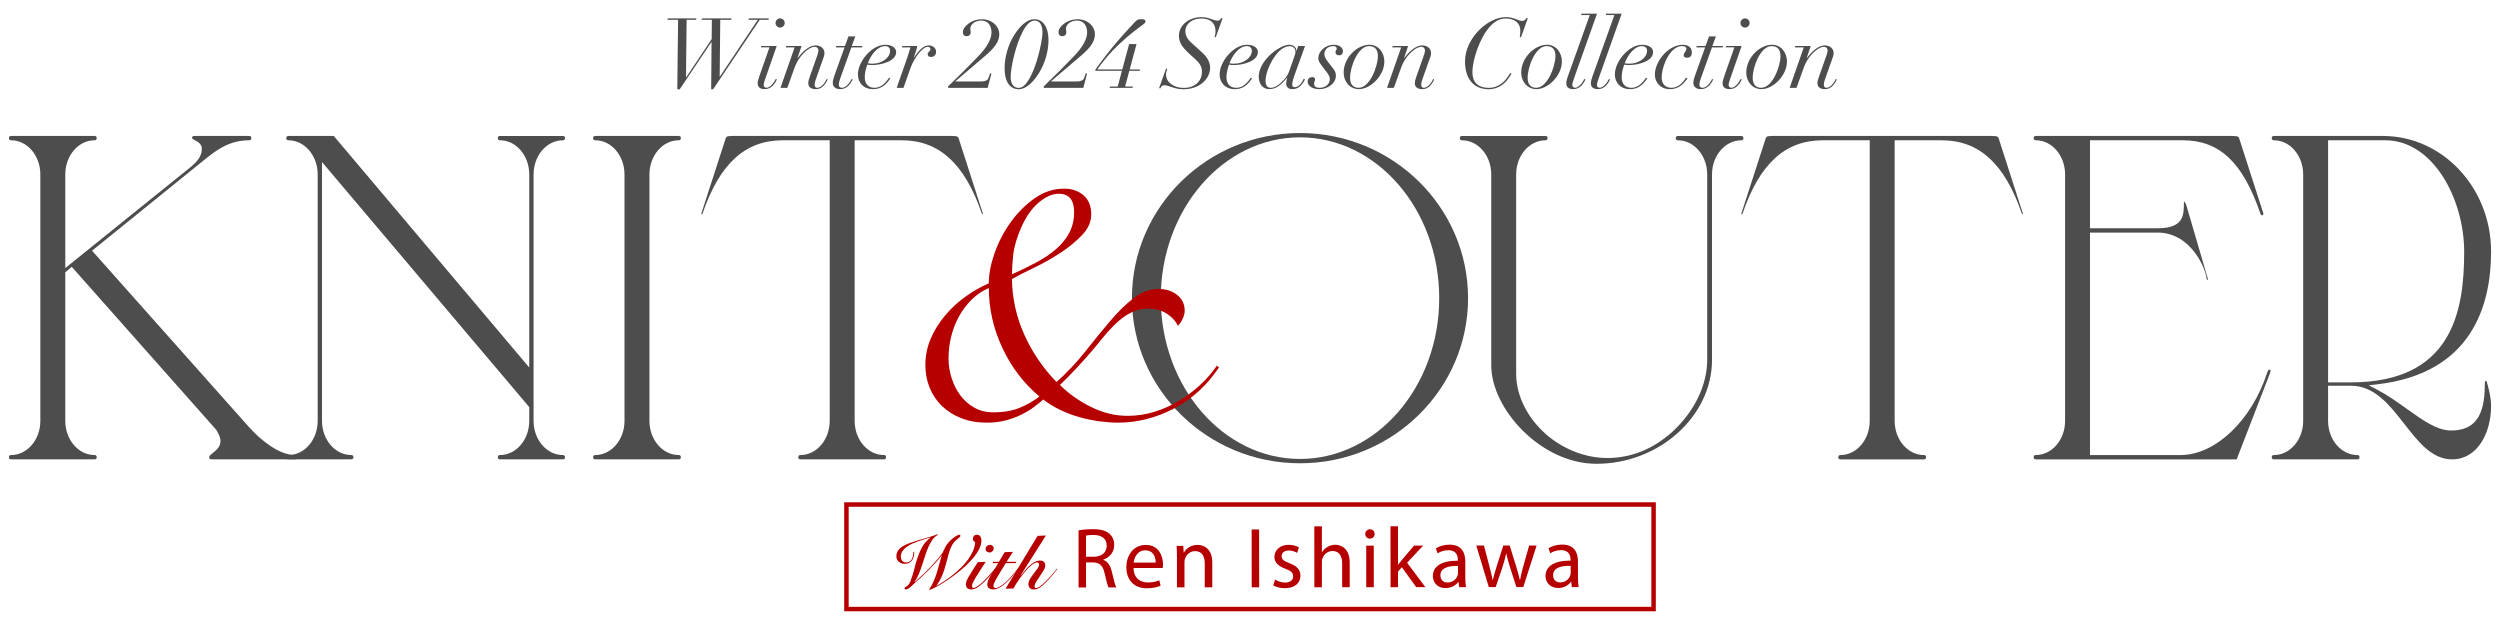 <?xml version="1.0" encoding="UTF-8"?>
<svg id="_レイヤー_1" data-name="レイヤー 1" xmlns="http://www.w3.org/2000/svg" viewBox="0 0 1400 350">
  <defs>
    <style>
      .cls-1 {
        fill: #4d4d4d;
      }

      .cls-1, .cls-2 {
        stroke-width: 0px;
      }

      .cls-2 {
        fill: #b60000;
      }
    </style>
  </defs>
  <g>
    <path class="cls-1" d="m390.02,10.3l-.22.77h-5.3l-.33,32.19h.11l14.26-21.37.11-10.82h-5.74l.22-.77h16.56l-.22.77h-6.12l-.33,31.81h.11l21.26-31.81h-5.25l.22-.77h11.2l-.22.77h-4.86l-26.12,38.91h-1.1l.22-26.4h-.11l-17.71,26.4h-1.37l.44-38.91h-6.01l.22-.77h16.07Z"/>
    <path class="cls-1" d="m434.96,25.77l-6.45,18.47c-.32.93-.82,2.41-.82,3.33,0,.87.49,1.58,1.53,1.58,1.69,0,3.82-2.08,5.19-4.92l.66.27c-1.64,3.55-3.93,5.41-6.83,5.41-2.35,0-3.94-.93-3.94-3.28,0-1.09.27-2.13,1.15-4.59l5.46-15.52h-4.86l.22-.77h8.69Zm1.91-10.33c-1.37,0-2.57-1.09-2.57-2.57s1.2-2.57,2.57-2.57,2.57,1.09,2.57,2.57-1.21,2.57-2.57,2.57Z"/>
    <path class="cls-1" d="m460.65,33.69l-3.55,10.06c-.44,1.26-.88,2.51-.88,3.66,0,.87.27,1.75,1.43,1.75,1.91,0,3.93-2.02,5.25-4.92l.6.27c-1.8,3.77-3.83,5.41-6.72,5.41-2.35,0-4.15-.98-4.15-3.33,0-1.04.33-2.19.93-3.88l4.32-12.24c.27-.87.44-1.64.44-2.24,0-.93-.6-2.02-2.13-2.02s-3.77,1.15-6.12,3.55c-2.35,2.35-3.99,5.08-4.97,7.76l-4.21,11.69h-3.83l7.92-22.68h-4.97l.22-.77h8.63l-2.24,6.72h.11c3.5-4.65,7-7.05,10-7.05s4.97,1.86,4.97,4.26c0,1.26-.38,2.24-1.04,3.99Z"/>
    <path class="cls-1" d="m478.96,20.41l-1.97,5.36h5.96l-.22.77h-5.96l-6.06,16.89c-.27.71-.98,2.73-.98,3.93,0,1.09.49,1.8,1.75,1.8,2.02,0,4.1-2.24,5.35-4.92l.66.27c-1.75,3.66-3.99,5.41-7,5.41-2.79,0-4.15-1.58-4.15-3.5,0-.93.17-2.02,1.26-5.03l5.35-14.86h-4.92l.22-.77h4.92l1.97-5.36h3.83Z"/>
    <path class="cls-1" d="m488.47,36.43c-1.04,0-1.86-.06-2.79-.22-.82,2.4-1.42,4.54-1.42,7.1,0,3.93,2.29,5.85,5.41,5.85,2.62,0,5.25-1.2,8.25-5.68l.65.38c-2.57,4.15-5.68,6.07-9.62,6.07-5.47,0-8.52-3.77-8.52-8.25,0-7.21,7.76-16.61,15.3-16.61,3.44,0,6.12,1.53,6.12,4.1,0,5.19-8.58,7.27-13.39,7.27Zm.22-.77c5.08,0,9.78-3.28,9.78-7.21,0-1.48-.87-2.62-2.9-2.62-3.99,0-7.81,4.65-9.62,9.62,1.09.16,1.86.22,2.73.22Z"/>
    <path class="cls-1" d="m521.26,31.89c-1.04,0-1.75-.49-1.75-1.53,0-1.42,1.53-1.42,1.53-2.95,0-.71-.66-1.2-1.53-1.2-2.9,0-7.71,6.39-9.62,11.86l-3.94,11.15h-3.82l5.9-16.83c.55-1.58,1.37-4.26,1.81-5.85h-4.76l.22-.77h8.42c-.33,1.37-1.09,4.1-1.92,6.28l.11.11c2.9-4.37,5.35-6.72,8.2-6.72,2.62,0,4.1,1.75,4.1,3.55,0,2.02-1.26,2.9-2.95,2.9Z"/>
    <path class="cls-1" d="m551.55,31.4l-16.5,14.1v.11h14.49c2.13,0,3.44-.66,3.88-1.64.44-.98.66-1.8.98-2.84h.82l-2.13,8.09h-22.02l-.27-.71c7.05-6.78,12.68-12.46,17.38-17.38,4.75-5.03,7.05-9.4,7.05-13.01s-1.86-6.61-5.68-6.61c-3.55,0-6.18,2.19-6.18,4.59,0,.93.22,1.04.22,1.97,0,1.31-.88,2.19-2.3,2.19s-2.08-.87-2.08-2.35,1.09-3.17,3.22-4.75c2.13-1.58,4.81-2.4,7.54-2.4,2.35,0,4.86.77,6.77,2.46,1.92,1.69,2.84,3.72,2.84,5.96,0,3.93-2.24,7.32-8.03,12.24Z"/>
    <path class="cls-1" d="m581.59,41.29c-3.72,5.85-7.81,8.69-11.04,8.69-5.03,0-7.98-4.26-7.98-11.7,0-6.01,1.8-12.9,5.41-18.69,3.61-5.79,7.65-8.85,11.31-8.85,4.86,0,7.87,4.65,7.87,11.64,0,6.23-1.86,13.01-5.57,18.91Zm-5.19,2.84c1.53-2.57,3.06-6.34,4.26-10.27,1.86-6.07,3.12-12.62,3.12-15.68,0-4.54-1.8-6.67-4.42-6.67-2.3,0-4.7,2.4-6.67,6.23-3.93,7.54-6.72,20.11-6.72,25.47,0,3.93,1.8,6.01,4.48,6.01,2.02,0,3.88-1.58,5.96-5.08Z"/>
    <path class="cls-1" d="m605.11,31.4l-16.5,14.1v.11h14.49c2.13,0,3.44-.66,3.88-1.64.44-.98.66-1.8.98-2.84h.82l-2.13,8.09h-22.02l-.27-.71c7.05-6.78,12.68-12.46,17.38-17.38,4.75-5.03,7.05-9.4,7.05-13.01s-1.86-6.61-5.68-6.61c-3.55,0-6.18,2.19-6.18,4.59,0,.93.22,1.04.22,1.97,0,1.31-.88,2.19-2.3,2.19s-2.08-.87-2.08-2.35,1.09-3.17,3.22-4.75c2.13-1.58,4.81-2.4,7.54-2.4,2.35,0,4.86.77,6.77,2.46,1.92,1.69,2.84,3.72,2.84,5.96,0,3.93-2.24,7.32-8.03,12.24Z"/>
    <path class="cls-1" d="m640.51,13.42c-1.15.82-3.12,2.35-5.85,4.43-1.26.98-2.3,1.86-3.44,2.84-2.95,2.51-5.74,5.19-7.87,7.38-3.01,3.12-5.96,6.67-8.86,10.82h13.99l3.83-14.21h4.15l-3.83,14.21h5.8l-.22.77h-5.79l-2.35,8.8h4.37l-.22.76h-12.84l.22-.76h4.32l2.35-8.8h-14.98l.22-.77c.06-.16.49-.71.6-.87.17-.27.76-1.09,2.63-3.61,1.91-2.51,3.93-5.14,6.17-7.87,4.54-5.47,8.53-9.84,9.67-11.04l2.18-2.35c.93-1.04,1.64-1.69,2.13-1.97.6-.33,1.26-.44,2.24-.44,1.09,0,2.35.16,2.35,1.2,0,.16,0,.76-.98,1.48Z"/>
    <path class="cls-1" d="m683.81,10.14l.82.16-3.77,10.44h-.66c.27-1.26.49-1.86.49-3.22,0-4.7-2.95-7.16-7.98-7.16s-8.91,2.95-8.91,7.16c0,2.24,1.15,4.43,3.44,6.5,2.35,2.13,4.48,3.99,6.83,6.23,2.24,2.19,3.61,4.97,3.61,7.71,0,3.11-1.53,6.12-4.26,8.47-2.79,2.35-6.45,3.55-10.88,3.55-2.02,0-4.15-.38-6.23-1.15-2.02-.71-3.28-1.09-4.37-1.09s-1.91.82-2.08,1.75l-.76-.16,3.88-10.88h.71c-.38,1.15-.71,1.97-.71,3.22,0,2.24.98,4.1,2.95,5.47,2.02,1.42,4.32,2.08,6.94,2.08,6.28,0,10.22-3.72,10.22-9.13,0-2.68-1.26-4.7-3.61-6.83-2.35-2.13-4.54-3.99-6.39-6.12-1.91-2.19-2.9-4.54-2.9-7.16s1.2-5.41,3.66-7.38c2.51-2.02,5.69-3.01,8.86-3.01,4.48,0,6.67,1.97,9.13,1.97,1.09,0,1.58-.55,1.96-1.42Z"/>
    <path class="cls-1" d="m691.03,36.43c-1.04,0-1.86-.06-2.79-.22-.82,2.4-1.42,4.54-1.42,7.1,0,3.93,2.3,5.85,5.41,5.85,2.63,0,5.25-1.2,8.25-5.68l.66.38c-2.57,4.15-5.68,6.07-9.62,6.07-5.46,0-8.52-3.77-8.52-8.25,0-7.21,7.76-16.61,15.3-16.61,3.44,0,6.12,1.53,6.12,4.1,0,5.19-8.58,7.27-13.39,7.27Zm.22-.77c5.08,0,9.78-3.28,9.78-7.21,0-1.48-.88-2.62-2.9-2.62-3.99,0-7.81,4.65-9.62,9.62,1.09.16,1.86.22,2.73.22Z"/>
    <path class="cls-1" d="m726.05,28.45l.93-2.68h3.83l-5.96,16.56c-.44,1.15-1.2,3.55-1.2,5.08,0,.93.49,1.42,1.36,1.42,1.97,0,3.83-1.91,5.08-4.75l.71.38c-1.53,3.22-3.88,5.46-6.94,5.46-2.41,0-3.61-1.15-3.61-3.28,0-.6.22-2.08.6-3.12h-.11c-3.77,4.81-6.83,6.39-9.94,6.39-3.5,0-5.9-2.68-5.9-7,0-3.83,2.08-7.92,5.96-11.8,1.75-1.75,3.72-3.11,5.47-4.15,2.35-1.42,4.42-1.91,5.68-1.91,2.18,0,3.93,1.37,3.93,3.39h.11Zm-8.42,17.6c2.13-2.02,3.44-3.88,3.94-5.19l2.73-7.65c.77-2.13,1.15-3.17,1.15-4.04,0-1.91-1.09-3.33-3.23-3.33-2.95,0-6.28,2.35-9.18,7-2.9,4.65-4.32,9.35-4.32,12.41,0,2.35.82,3.93,2.95,3.93,1.69,0,3.88-1.09,5.96-3.11Z"/>
    <path class="cls-1" d="m749.77,30.96c-1.04,0-1.91-.6-1.91-1.69s.71-1.31.71-2.02c0-.93-.66-1.42-1.86-1.42-3.28,0-5.08,2.08-5.08,4.54,0,1.37.71,2.51,2.13,4.43,2.79,3.77,4.32,4.65,4.32,7.65,0,4.43-4.81,7.49-9.29,7.49-3.72,0-6.51-1.75-6.51-4.26,0-1.69,1.21-2.51,2.79-2.51.71,0,1.37.55,1.37,1.2,0,.87-.54,1.58-.54,2.46,0,1.75,1.25,2.35,3.06,2.35,3.5,0,5.74-2.35,5.74-4.7,0-1.59-.49-2.3-1.8-4.15-1.1-1.58-2.63-3.28-3.61-4.81-.66-.98-1.04-1.97-1.04-2.95,0-3.5,3.5-7.49,8.69-7.49,3.01,0,5.08,1.48,5.08,3.61,0,1.53-.88,2.3-2.24,2.3Z"/>
    <path class="cls-1" d="m760.97,49.92c-4.98,0-8.53-4.15-8.53-9.29,0-8.36,7.6-15.58,14.43-15.58,5.13,0,8.36,4.48,8.36,9.4,0,7.92-7.81,15.47-14.26,15.47Zm10.65-18.42c0-3.44-1.37-5.68-5.03-5.68-6.07,0-10.55,11.42-10.55,17.87,0,3.72,1.96,5.47,4.75,5.47,6.56,0,10.82-12.46,10.82-17.65Z"/>
    <path class="cls-1" d="m800.33,33.69l-3.56,10.06c-.44,1.26-.87,2.51-.87,3.66,0,.87.27,1.75,1.42,1.75,1.92,0,3.93-2.02,5.25-4.92l.6.27c-1.8,3.77-3.83,5.41-6.72,5.41-2.35,0-4.15-.98-4.15-3.33,0-1.04.33-2.19.93-3.88l4.32-12.24c.27-.87.44-1.64.44-2.24,0-.93-.6-2.02-2.13-2.02s-3.77,1.15-6.12,3.55c-2.35,2.35-3.99,5.08-4.97,7.76l-4.21,11.69h-3.83l7.93-22.68h-4.97l.22-.77h8.64l-2.24,6.72h.11c3.5-4.65,7-7.05,10-7.05s4.98,1.86,4.98,4.26c0,1.26-.38,2.24-1.04,3.99Z"/>
    <path class="cls-1" d="m854.72,10.14l.82.16-3.77,10.55h-.71c.16-.82.33-2.3.33-3.66,0-4.32-3.17-6.83-8.36-6.83-3.06,0-6.01,1.53-8.74,4.59-5.3,5.85-9.73,17.98-9.73,25.52,0,5.9,3.44,8.74,9.24,8.74,4.81,0,8.96-2.9,11.91-8.36l.71.33c-2.68,5.25-7,8.8-12.74,8.8-8.47,0-13.28-5.9-13.28-15.58,0-12.9,12.68-24.81,22.79-24.81,4.76,0,7.05,2.13,9.24,2.13,1.15,0,1.86-.71,2.29-1.59Z"/>
    <path class="cls-1" d="m860.4,49.92c-4.98,0-8.53-4.15-8.53-9.29,0-8.36,7.6-15.58,14.43-15.58,5.13,0,8.36,4.48,8.36,9.4,0,7.92-7.81,15.47-14.26,15.47Zm10.65-18.42c0-3.44-1.37-5.68-5.03-5.68-6.07,0-10.55,11.42-10.55,17.87,0,3.72,1.96,5.47,4.75,5.47,6.56,0,10.82-12.46,10.82-17.65Z"/>
    <path class="cls-1" d="m894.32,7.68l-12.52,35.19c-.65,1.86-1.04,3.01-1.15,3.5-.11.44-.16.82-.16,1.2,0,.87.49,1.58,1.53,1.58,1.8,0,3.93-2.3,5.19-4.92l.66.27c-1.69,3.61-3.94,5.41-6.83,5.41-2.35,0-3.93-.93-3.93-3.28,0-1.26.6-3.12.93-3.99l12.24-34.21h-4.86l.22-.77h8.69Z"/>
    <path class="cls-1" d="m908.12,7.68l-12.52,35.19c-.66,1.86-1.04,3.01-1.15,3.5-.11.44-.17.82-.17,1.2,0,.87.49,1.58,1.53,1.58,1.8,0,3.93-2.3,5.19-4.92l.66.27c-1.69,3.61-3.93,5.41-6.83,5.41-2.35,0-3.94-.93-3.94-3.28,0-1.26.6-3.12.93-3.99l12.24-34.21h-4.86l.22-.77h8.69Z"/>
    <path class="cls-1" d="m912.35,36.43c-1.04,0-1.86-.06-2.79-.22-.82,2.4-1.42,4.54-1.42,7.1,0,3.93,2.3,5.85,5.41,5.85,2.63,0,5.25-1.2,8.25-5.68l.66.38c-2.57,4.15-5.68,6.07-9.62,6.07-5.46,0-8.52-3.77-8.52-8.25,0-7.21,7.76-16.61,15.3-16.61,3.44,0,6.12,1.53,6.12,4.1,0,5.19-8.58,7.27-13.39,7.27Zm.22-.77c5.08,0,9.78-3.28,9.78-7.21,0-1.48-.88-2.62-2.9-2.62-3.99,0-7.81,4.65-9.62,9.62,1.09.16,1.86.22,2.73.22Z"/>
    <path class="cls-1" d="m944.63,32.33c-1.31,0-1.75-.66-1.75-1.37,0-1.75,1.47-1.91,1.47-3.61,0-1.15-.88-1.53-2.35-1.53-4.21,0-7.38,3.99-9.45,8.8-1.26,2.95-2.02,6.18-2.02,8.91,0,3.12,1.8,5.63,5.47,5.63,3.12,0,5.96-2.02,8.2-5.74l.77.44c-2.85,4.32-6.02,6.07-9.78,6.07-5.25,0-8.47-3.66-8.47-8.25,0-3.39,1.69-7.27,4.1-10.27,3.01-3.72,7.38-6.34,11.53-6.34,3.12,0,5.08,1.53,5.08,4.37,0,2.24-1.31,2.9-2.79,2.9Z"/>
    <path class="cls-1" d="m960.89,20.41l-1.97,5.36h5.96l-.22.77h-5.96l-6.06,16.89c-.27.71-.98,2.73-.98,3.93,0,1.09.49,1.8,1.75,1.8,2.02,0,4.1-2.24,5.35-4.92l.66.27c-1.75,3.66-3.99,5.41-7,5.41-2.79,0-4.15-1.58-4.15-3.5,0-.93.17-2.02,1.26-5.03l5.35-14.86h-4.92l.22-.77h4.92l1.97-5.36h3.83Z"/>
    <path class="cls-1" d="m975.31,25.77l-6.45,18.47c-.32.93-.82,2.41-.82,3.33,0,.87.49,1.58,1.53,1.58,1.69,0,3.82-2.08,5.19-4.92l.66.27c-1.64,3.55-3.93,5.41-6.83,5.41-2.35,0-3.94-.93-3.94-3.28,0-1.09.27-2.13,1.15-4.59l5.46-15.52h-4.86l.22-.77h8.69Zm1.91-10.33c-1.37,0-2.57-1.09-2.57-2.57s1.2-2.57,2.57-2.57,2.57,1.09,2.57,2.57-1.21,2.57-2.57,2.57Z"/>
    <path class="cls-1" d="m986.43,49.92c-4.98,0-8.53-4.15-8.53-9.29,0-8.36,7.6-15.58,14.43-15.58,5.13,0,8.36,4.48,8.36,9.4,0,7.92-7.81,15.47-14.26,15.47Zm10.65-18.42c0-3.44-1.37-5.68-5.03-5.68-6.07,0-10.55,11.42-10.55,17.87,0,3.72,1.96,5.47,4.75,5.47,6.56,0,10.82-12.46,10.82-17.65Z"/>
    <path class="cls-1" d="m1025.79,33.69l-3.55,10.06c-.44,1.26-.88,2.51-.88,3.66,0,.87.27,1.75,1.43,1.75,1.91,0,3.93-2.02,5.25-4.92l.6.27c-1.8,3.77-3.83,5.41-6.72,5.41-2.35,0-4.15-.98-4.15-3.33,0-1.04.33-2.19.93-3.88l4.32-12.24c.27-.87.44-1.64.44-2.24,0-.93-.6-2.02-2.13-2.02s-3.77,1.15-6.12,3.55c-2.35,2.35-3.99,5.08-4.97,7.76l-4.21,11.69h-3.83l7.92-22.68h-4.97l.22-.77h8.63l-2.24,6.72h.11c3.5-4.65,7-7.05,10-7.05s4.97,1.86,4.97,4.26c0,1.26-.38,2.24-1.04,3.99Z"/>
  </g>
  <g>
    <path class="cls-1" d="m118.36,257.24c-.8,0-1.21-.41-1.21-1.21s1.05-1.6,2.17-2.49c1.75-1.39,4.16-3.3,4.16-6.58,0-2.53-2.05-5.74-2.46-6.35l-80.85-91.19-3.61,3.09v83.18c0,10.55,7.35,19.13,16.38,19.13.8,0,1.21.41,1.21,1.21s-.41,1.21-1.21,1.21H6.21c-.8,0-1.21-.41-1.21-1.21s.41-1.21,1.21-1.21c9.03,0,16.38-8.58,16.38-19.13V97.69c0-10.55-7.35-19.13-16.38-19.13-.8,0-1.21-.41-1.21-1.21s.41-1.21,1.21-1.21h46.73c.8,0,1.21.41,1.21,1.21s-.41,1.21-1.21,1.21c-9.03,0-16.38,8.58-16.38,19.13v52.42l70.4-56.72c2.57-2.24,6.07-5.3,6.07-9.99,0-2.84-2.32-4.04-3.85-4.84-1.07-.56-1.65-.91-1.65-1.21,0-.8.41-1.21,1.21-1.21h30.79c.8,0,1.21.41,1.21,1.21s-.41,1.21-1.21,1.21c-11.67,0-19.09,6.05-26.26,11.89l-61.72,49.94,87.66,98.52c6.8,7.69,17.18,15.91,25.89,15.91.8,0,1.21.41,1.21,1.21s-.41,1.21-1.21,1.21h-46.73Z"/>
    <path class="cls-1" d="m280,257.24c-.8,0-1.21-.41-1.21-1.21s.41-1.21,1.21-1.21c9.03,0,16.38-8.58,16.38-19.13v-7.71l-116.06-137.24v144.95c0,10.55,7.35,19.13,16.39,19.13.8,0,1.21.41,1.21,1.21s-.41,1.21-1.21,1.21h-35.19c-.8,0-1.21-.41-1.21-1.21s.41-1.21,1.21-1.21c9.03,0,16.38-8.58,16.38-19.13V97.69c0-10.55-7.35-19.13-16.38-19.13-.8,0-1.21-.41-1.21-1.21s.41-1.21,1.21-1.21h25.4l109.46,129.67v-108.12c0-10.55-7.35-19.13-16.38-19.13-.8,0-1.21-.41-1.21-1.21s.41-1.21,1.21-1.21h35.19c.8,0,1.21.41,1.21,1.21s-.41,1.21-1.21,1.21c-9.03,0-16.39,8.58-16.39,19.13v138c0,10.55,7.35,19.13,16.39,19.13.8,0,1.21.41,1.21,1.21s-.41,1.21-1.21,1.21h-35.19Z"/>
    <path class="cls-1" d="m333.34,257.24c-.8,0-1.21-.41-1.21-1.21s.41-1.21,1.21-1.21c9.03,0,16.38-8.58,16.38-19.13V97.69c0-10.55-7.35-19.13-16.38-19.13-.8,0-1.21-.41-1.21-1.21s.41-1.21,1.21-1.21h46.73c.8,0,1.21.41,1.21,1.21s-.41,1.21-1.21,1.21c-9.03,0-16.38,8.58-16.38,19.13v138c0,10.55,7.35,19.13,16.38,19.13.8,0,1.21.41,1.21,1.21s-.41,1.21-1.21,1.21h-46.73Z"/>
    <path class="cls-1" d="m448.24,257.24c-.8,0-1.21-.41-1.21-1.21s.41-1.21,1.21-1.21c9.03,0,16.39-8.58,16.39-19.13V78.56h-26.28c-21.03,0-35.3,13-44.88,40.9-.11.43-.22.61-.75.61l.17-.94,13.39-41.31c.27-1.06.43-1.68,3.76-1.68h123.15c3.33,0,3.49.63,3.73,1.58l13.5,41.88-.07.3s0,.07,0,.11c-.45-.08-.51-.28-.54-.43-9.62-28-23.89-41.02-44.92-41.02h-26.28v157.13c0,10.55,7.35,19.13,16.38,19.13.8,0,1.21.41,1.21,1.21s-.41,1.21-1.21,1.21h-46.73Z"/>
    <path class="cls-1" d="m728,259.44c-51.9,0-94.12-41.48-94.12-92.47s42.22-92.47,94.12-92.47,94.12,41.48,94.12,92.47-42.22,92.47-94.12,92.47Zm0-182.53c-42.99,0-77.96,40.4-77.96,90.05s34.97,90.05,77.96,90.05,77.96-40.4,77.96-90.05-34.97-90.05-77.96-90.05Z"/>
    <path class="cls-1" d="m894.03,259.72c-31.19,0-58.93-30.81-58.93-55.09v-106.93c0-10.55-7.35-19.13-16.39-19.13-.8,0-1.21-.41-1.21-1.21s.4-1.21,1.21-1.21h46.73c.8,0,1.21.41,1.21,1.21s-.41,1.21-1.21,1.21c-9.03,0-16.39,8.58-16.39,19.13v111.61c0,12.89,7,26.19,18.72,35.56,9.58,7.49,21.05,11.61,32.3,11.61,13.47,0,25.85-5.04,36.77-14.97,12.2-11.35,19.2-25.99,19.2-40.17v-103.64c0-10.55-7.35-19.13-16.39-19.13-.8,0-1.21-.41-1.21-1.21s.41-1.21,1.21-1.21h35.46c.8,0,1.21.41,1.21,1.21s-.41,1.21-1.21,1.21c-9.03,0-16.38,8.58-16.38,19.13v103.91c0,31.5-29.63,58.11-64.71,58.11Z"/>
    <path class="cls-1" d="m1030.65,257.24c-.8,0-1.21-.41-1.21-1.21s.41-1.21,1.21-1.21c9.03,0,16.39-8.58,16.39-19.13V78.56h-26.28c-21.03,0-35.3,13-44.88,40.9-.11.43-.22.61-.75.61l.17-.94,13.39-41.31c.27-1.06.43-1.68,3.76-1.68h123.15c3.33,0,3.49.63,3.73,1.59l13.49,41.88-.07.3s0,.07,0,.11c-.45-.08-.5-.27-.54-.43-9.62-28-23.89-41.02-44.92-41.02h-26.28v157.13c0,10.55,7.35,19.13,16.38,19.13.8,0,1.21.41,1.21,1.21s-.41,1.21-1.21,1.21h-46.73Z"/>
    <path class="cls-1" d="m1140.06,257.24c-.8,0-1.21-.41-1.21-1.21s.41-1.21,1.21-1.21c9.03,0,16.39-8.58,16.39-19.13V97.69c0-10.55-7.35-19.13-16.39-19.13-.8,0-1.21-.41-1.21-1.21s.41-1.21,1.21-1.21h110.23c3.33,0,3.49.63,3.73,1.58l13.5,41.88-.07.3c0,.3-.42.71-.66.71-.27,0-.85-.48-.98-1.04-9.88-28.77-22.9-41.02-43.55-41.02h-51.85v49.26h38.1c14.46,0,14.46-7.54,14.46-14.18,0-.29.09-.61.17-.68.29.02.55.28,1.16,1.83l11.87,40.51c.05.17.21.72.21,1.22,0,.26-.04.45-.07.5-.18-.11-.7-.68-.7-1.32,0-3.63-7.89-25.45-27.38-25.45h-37.83v124.58h50.75c19.47,0,39.86-19.41,48.47-46.15.59-1.47.81-1.68,1.28-1.68.33,0,.66.25.66.39-.18.59-.27.93-.27,1.37l-18.76,48.49h-112.47Z"/>
    <path class="cls-1" d="m1373.17,257.24c-11.27,0-18.79-9.64-26.76-19.85-8.21-10.52-16.68-21.38-29.87-21.38h-12.81v19.68c0,10.55,7.35,19.13,16.39,19.13.8,0,1.21.41,1.21,1.21s-.41,1.21-1.21,1.21h-46.73c-.8,0-1.21-.41-1.21-1.21s.41-1.21,1.21-1.21c9.03,0,16.39-8.58,16.39-19.13V97.69c0-10.55-7.35-19.13-16.39-19.13-.8,0-1.21-.41-1.21-1.21s.41-1.21,1.21-1.21h61.03c33.41,0,60.59,29.03,60.59,64.71,0,30.51-11.02,68.17-63.52,74.34l-4.99.59,4.46,2.31c5.94,3.07,11.47,7.02,16.81,10.84,9.13,6.52,17.02,12.15,24.85,12.15,13.04,0,18.86-7.85,18.86-25.45,0-1.95.22-2.28.27-2.32q.7.01.82.49c.61,2.02,2.43,8.11,2.43,13.65,0,14.81-7.5,29.8-21.83,29.8Zm-69.44-43.1h12.54c56.43,0,63.67-39.02,63.67-73.01,0-30.21-17.74-62.57-44.15-62.57h-32.06v135.58Z"/>
  </g>
  <path class="cls-2" d="m682.66,205.71c-6.73,10.08-15.13,17.76-25.21,23.05-10.08,5.28-20.57,7.92-31.45,7.92-3.04,0-6.4-.24-10.08-.72-3.68-.48-7.41-1.24-11.16-2.28-3.76-1.04-7.41-2.4-10.92-4.08-3.52-1.68-6.72-3.64-9.6-5.88-1.6,1.44-3.44,2.92-5.53,4.44-2.08,1.52-4.44,2.92-7.08,4.2-2.64,1.28-5.52,2.32-8.65,3.12-3.12.8-6.6,1.2-10.44,1.2-5.28,0-10.05-.84-14.28-2.52-4.24-1.68-7.84-3.96-10.81-6.84-2.96-2.88-5.24-6.28-6.84-10.2-1.6-3.92-2.4-8.12-2.4-12.6,0-5.28.99-10.24,3-14.88,2-4.64,4.68-8.96,8.04-12.96,3.36-4,7.16-7.52,11.4-10.56,4.24-3.04,8.6-5.52,13.08-7.44,0-5.12,1.08-10.76,3.24-16.92,2.16-6.16,5.16-11.92,9-17.28,3.84-5.36,8.32-9.84,13.44-13.44,5.12-3.6,10.64-5.4,16.57-5.4,4.32,0,7.92,1.24,10.8,3.72,2.88,2.48,4.32,6.04,4.32,10.68,0,4.16-1.72,8.04-5.16,11.64-3.44,3.6-7.56,6.96-12.36,10.08s-9.72,5.88-14.76,8.28-9.09,4.48-12.12,6.24c.16,10.89,2.48,21.29,6.96,31.21,4.48,9.93,10.48,18.73,18.01,26.41,5.92-5.28,11.28-10.96,16.08-17.04,4.8-6.08,9.4-11.72,13.8-16.92,4.4-5.2,8.8-9.52,13.21-12.96,4.4-3.44,9.08-5.16,14.04-5.16,4.16,0,7.64,1.12,10.44,3.36,2.8,2.24,4.2,5.2,4.2,8.88,0,1.28-.36,2.72-1.08,4.32-.72,1.6-1.64,2.96-2.76,4.08-1.28-2.72-3.36-5-6.24-6.84-2.88-1.84-6.4-2.76-10.57-2.76-3.04,0-5.88.6-8.52,1.8-2.64,1.2-5.12,2.8-7.45,4.8-2.32,2-4.6,4.28-6.84,6.84-2.24,2.56-4.48,5.28-6.73,8.16-7.2,8.48-13.77,15.53-19.68,21.13,4.8,4.8,10.56,8.88,17.28,12.24,6.73,3.36,13.6,5.04,20.65,5.04,4.96,0,9.84-.72,14.64-2.16,4.81-1.44,9.37-3.44,13.69-6,4.32-2.56,8.32-5.52,12-8.88,3.68-3.36,6.88-7.04,9.61-11.04l1.2.96Zm-151.49-5.04c0,3.84.6,7.6,1.8,11.28,1.2,3.68,2.88,6.92,5.04,9.72,2.16,2.8,4.76,5.04,7.8,6.72,3.04,1.68,6.49,2.52,10.33,2.52,5.92,0,10.96-.88,15.12-2.64,4.16-1.76,7.76-3.84,10.81-6.24-8.81-7.36-15.72-16.44-20.77-27.25-5.04-10.8-7.56-21.97-7.56-33.49-3.68,1.6-6.93,3.8-9.72,6.6-2.8,2.8-5.16,5.96-7.08,9.48-1.92,3.52-3.36,7.28-4.32,11.28-.96,4-1.44,8.01-1.44,12Zm70.34-81.86c0-6.88-2.88-10.32-8.64-10.32-3.52,0-7.25,1.64-11.16,4.92-3.92,3.28-7.25,8.04-9.96,14.28-2.4,5.6-3.84,10.53-4.32,14.76-.48,4.24-.72,7.96-.72,11.16,4.64-2.08,9.08-4.24,13.32-6.48,4.24-2.24,7.96-4.72,11.16-7.44,3.2-2.72,5.72-5.8,7.56-9.24,1.84-3.44,2.76-7.32,2.76-11.64Z"/>
  <g>
    <path class="cls-2" d="m525.27,299.54c-1.17.57-2.18,1.44-3.03,2.61-.86,1.17-1.62,2.52-2.29,4.04-.67,1.53-1.28,3.17-1.84,4.94-.56,1.77-1.13,3.54-1.71,5.3-.59,1.77-1.22,3.47-1.91,5.11-.69,1.64-1.48,3.1-2.4,4.38l.09.09c1.57-1.37,3.11-2.77,4.62-4.21,1.51-1.44,2.92-2.85,4.23-4.23,1.31-1.38,2.5-2.69,3.57-3.94,1.07-1.24,1.94-2.32,2.63-3.23.43-.57.81-1.24,1.16-2.01.34-.77.67-1.44.98-2.01.54-1.03,1.2-1.96,1.96-2.8.77-.84,1.55-1.57,2.33-2.18.78-.61,1.5-1.09,2.14-1.43s1.1-.51,1.39-.51c.43,0,.64.21.64.64,0,.2-.13.43-.39.68s-.57.53-.94.83-.76.62-1.18.96c-.42.34-.78.71-1.09,1.11-.74.91-1.35,1.95-1.82,3.12s-.89,2.41-1.26,3.72c-.37,1.31-.73,2.69-1.09,4.15s-.78,2.92-1.26,4.41c-.48,1.48-1.07,2.97-1.75,4.47-.68,1.5-1.57,2.96-2.65,4.38l.08.09c1.37-.74,2.85-1.63,4.43-2.67,1.58-1.04,3.16-2.19,4.73-3.44,1.57-1.25,3.09-2.61,4.56-4.06s2.77-2.97,3.91-4.53c1.14-1.57,2.07-3.17,2.78-4.81.72-1.64,1.11-3.27,1.2-4.9-.37-.17-.68-.41-.92-.73-.24-.31-.36-.67-.36-1.07,0-.66.21-1.21.62-1.67.41-.46.95-.68,1.6-.68.91,0,1.57.33,1.97.98.4.66.6,1.4.6,2.22,0,1.77-.55,3.62-1.65,5.56s-2.52,3.86-4.28,5.75c-1.75,1.9-3.72,3.74-5.88,5.52-2.17,1.78-4.32,3.4-6.46,4.86-2.14,1.45-4.15,2.71-6.03,3.76s-3.4,1.8-4.58,2.22l-.39-.26c1-1.43,1.83-2.93,2.5-4.51.67-1.58,1.26-3.19,1.78-4.81.51-1.63.97-3.25,1.39-4.88.42-1.63.88-3.21,1.39-4.75l-.08-.09c-.89,1.2-1.94,2.48-3.17,3.85-1.22,1.37-2.54,2.76-3.93,4.17s-2.83,2.81-4.3,4.19c-1.47,1.38-2.9,2.67-4.3,3.87-.48.43-.91.82-1.28,1.18-.37.36-.73.67-1.07.94-.34.27-.68.48-1,.62-.33.14-.71.21-1.14.21-.14,0-.28-.05-.41-.15-.13-.1-.19-.24-.19-.41,0-.26.11-.46.34-.6.23-.14.5-.32.83-.53s.69-.53,1.07-.94c.39-.41.73-1.02,1.05-1.82.89-2.28,1.61-4.58,2.18-6.89.57-2.31,1.21-4.53,1.93-6.67.71-2.14,1.61-4.15,2.69-6.03,1.08-1.88,2.58-3.54,4.49-4.96l-.09-.09c-.83.29-1.81.59-2.95.92-1.14.33-2.33.71-3.55,1.13-1.23.43-2.44.91-3.63,1.43-1.2.53-2.28,1.15-3.23,1.86-.96.71-1.72,1.52-2.31,2.42-.59.9-.88,1.92-.88,3.06,0,.83.26,1.57.79,2.22.53.66,1.23.98,2.12.98,1.45,0,2.5-.55,3.14-1.65.64-1.1.97-2.54.97-4.34h.51c0,.88-.09,1.73-.26,2.54-.17.81-.47,1.53-.9,2.16-.43.63-.99,1.13-1.69,1.5s-1.56.56-2.59.56c-.6,0-1.17-.1-1.71-.3-.54-.2-1.02-.48-1.45-.83-.43-.36-.77-.79-1.03-1.3-.25-.51-.39-1.08-.39-1.71,0-1.25.3-2.33.9-3.23s1.44-1.69,2.52-2.37,2.35-1.29,3.81-1.82c1.45-.53,3.04-1.05,4.75-1.56,1.71-.51,3.52-1.04,5.41-1.58,1.9-.54,3.8-1.17,5.71-1.88l.17.34Z"/>
    <path class="cls-2" d="m551.97,314.6c-1.34,2.11-2.49,3.91-3.46,5.41-.97,1.5-1.76,2.77-2.38,3.83-.61,1.06-1.07,1.92-1.37,2.59s-.45,1.22-.45,1.65c0,.34.06.62.19.83.13.21.32.32.58.32.57,0,1.38-.33,2.42-.98,1.04-.66,2.34-1.78,3.91-3.38.63-.66,1.24-1.3,1.84-1.95.6-.64,1.16-1.26,1.69-1.86s1-1.14,1.41-1.63c.41-.48.75-.87,1-1.15l.39.26c-.34.46-.76.98-1.26,1.56-.5.58-1.03,1.2-1.6,1.84-.57.64-1.16,1.28-1.75,1.9-.6.63-1.19,1.23-1.75,1.8-1.66,1.65-3.08,2.81-4.26,3.47-1.19.66-2.27.98-3.27.98-.94,0-1.67-.26-2.18-.77-.51-.51-.77-1.18-.77-2.01,0-.57.1-1.16.32-1.78.22-.61.58-1.38,1.09-2.29.51-.91,1.2-2.05,2.05-3.4.85-1.35,1.93-3.03,3.21-5.03l4.4-.21Zm2.48-9.5c.54,0,1.02.2,1.43.6.41.4.62.87.62,1.41,0,.57-.23,1.09-.69,1.56s-.97.71-1.54.71c-.63,0-1.17-.16-1.63-.49-.46-.33-.69-.82-.69-1.48s.25-1.2.75-1.65c.5-.44,1.08-.66,1.73-.66Z"/>
    <path class="cls-2" d="m555.82,315.37l.3-.77h3.29l3.21-5.39,4.62-.17-3.55,5.56h5.43l-.38.77h-5.52c-1.28,2.11-2.37,3.89-3.25,5.33-.89,1.44-1.59,2.64-2.12,3.59-.52.96-.91,1.72-1.15,2.29-.24.57-.37,1.07-.37,1.5,0,.37.1.67.3.9.2.23.48.34.85.34.72,0,1.66-.36,2.82-1.09,1.17-.73,2.42-1.73,3.77-3.02.91-.91,1.91-1.98,2.99-3.21s2.1-2.47,3.04-3.72l.25.21c-.66.86-1.48,1.9-2.48,3.12-1,1.23-2.1,2.44-3.29,3.64-.66.66-1.34,1.28-2.03,1.86-.7.58-1.41,1.1-2.12,1.54-.72.44-1.42.79-2.1,1.05-.69.26-1.36.39-2.01.39-.91,0-1.71-.21-2.4-.62-.68-.41-1.02-1.13-1.02-2.16,0-.74.16-1.5.47-2.29.31-.78.75-1.65,1.3-2.59.56-.94,1.21-1.98,1.95-3.12.74-1.14,1.54-2.45,2.39-3.94h-3.2Z"/>
    <path class="cls-2" d="m563.13,329.65l17.92-29.56,4.66-.21-14.2,22.41.09.09c.63-.74,1.33-1.6,2.12-2.59.78-.98,1.64-1.91,2.57-2.78.93-.87,1.91-1.6,2.93-2.2,1.03-.6,2.1-.9,3.21-.9.91,0,1.63.24,2.14.71.51.47.77,1.18.77,2.12,0,.77-.31,1.68-.94,2.72-.63,1.04-1.31,2.1-2.05,3.19-.74,1.08-1.43,2.12-2.06,3.12-.63,1-.94,1.84-.94,2.52s.3,1.03.9,1.03c.43,0,.97-.21,1.63-.62.65-.41,1.36-.95,2.12-1.6.75-.66,1.52-1.4,2.31-2.22.78-.83,1.54-1.65,2.27-2.46s1.38-1.57,1.94-2.29c.57-.71,1.01-1.28,1.33-1.71l.25.26c-.74.97-1.63,2.08-2.67,3.34-1.04,1.26-2.14,2.47-3.27,3.64-1.54,1.6-2.85,2.74-3.94,3.42-1.08.68-2.19,1.03-3.34,1.03-1.02,0-1.77-.3-2.24-.9s-.71-1.28-.71-2.05c0-1,.31-2,.94-3.02s1.31-2,2.05-2.97c.74-.97,1.43-1.88,2.05-2.74s.94-1.6.94-2.22c0-.4-.11-.71-.34-.92-.23-.21-.48-.32-.77-.32-.63,0-1.33.26-2.12.79-.78.53-1.61,1.21-2.48,2.05-.87.84-1.74,1.8-2.61,2.87-.87,1.07-1.69,2.14-2.48,3.21-.78,1.07-1.48,2.1-2.09,3.1-.62,1-1.11,1.85-1.48,2.57l-4.4.13Z"/>
  </g>
  <g>
    <path class="cls-2" d="m603.99,297.02c2.11-.43,5.14-.68,8.02-.68,4.47,0,7.36.81,9.38,2.64,1.64,1.44,2.55,3.65,2.56,6.15,0,4.28-2.69,7.12-6.1,8.27v.14c2.5.86,3.99,3.17,4.76,6.53,1.06,4.52,1.84,7.64,2.51,8.89h-4.33c-.53-.91-1.25-3.7-2.17-7.73-.97-4.47-2.69-6.15-6.5-6.29h-3.94s0,14.04,0,14.04h-4.18s-.02-31.96-.02-31.96Zm4.19,14.75h4.28c4.47,0,7.31-2.46,7.3-6.16,0-4.18-3.03-6.01-7.46-6.05-2.02,0-3.46.19-4.13.39v11.82Z"/>
    <path class="cls-2" d="m634.79,318.1c.1,5.72,3.76,8.07,7.98,8.07,3.03,0,4.85-.53,6.44-1.21l.73,3.03c-1.49.67-4.04,1.45-7.73,1.45-7.17,0-11.45-4.7-11.45-11.72,0-7.02,4.12-12.55,10.9-12.56,7.59,0,9.62,6.67,9.63,10.95,0,.87-.1,1.54-.15,1.97h-16.34Zm12.4-3.04c.04-2.69-1.11-6.87-5.87-6.87-4.28,0-6.15,3.95-6.49,6.88h12.35Z"/>
    <path class="cls-2" d="m659.09,311.97c0-2.4-.05-4.37-.2-6.3h3.75s.24,3.84.24,3.84h.09c1.15-2.21,3.85-4.38,7.69-4.38,3.22,0,8.22,1.92,8.22,9.89v13.89s-4.22,0-4.22,0v-13.41c-.01-3.75-1.41-6.87-5.4-6.87-2.79,0-4.95,1.97-5.67,4.33-.19.53-.28,1.25-.28,1.97v13.99s-4.22,0-4.22,0v-16.97Z"/>
    <path class="cls-2" d="m705.1,296.5l.03,32.4h-4.18s-.03-32.39-.03-32.39h4.18Z"/>
    <path class="cls-2" d="m714.07,324.56c1.25.82,3.46,1.68,5.57,1.68,3.08,0,4.52-1.54,4.52-3.46,0-2.02-1.21-3.12-4.33-4.27-4.18-1.49-6.16-3.79-6.16-6.58,0-3.75,3.02-6.83,8.02-6.83,2.36,0,4.42.67,5.72,1.44l-1.05,3.08c-.92-.58-2.6-1.34-4.76-1.34-2.5,0-3.89,1.45-3.89,3.18,0,1.92,1.4,2.79,4.42,3.94,4.04,1.53,6.11,3.55,6.11,7.01,0,4.09-3.16,6.97-8.7,6.98-2.55,0-4.9-.62-6.54-1.58l1.06-3.22Z"/>
    <path class="cls-2" d="m736.02,294.74h4.23s0,14.51,0,14.51h.1c.67-1.2,1.72-2.26,3.02-2.98,1.25-.72,2.74-1.2,4.33-1.21,3.13,0,8.13,1.92,8.13,9.94v13.84s-4.22,0-4.22,0v-13.36c-.01-3.75-1.41-6.92-5.4-6.92-2.74,0-4.9,1.93-5.67,4.23-.24.58-.28,1.2-.28,2.02v14.04s-4.22,0-4.22,0l-.03-34.13Z"/>
    <path class="cls-2" d="m769.78,299.03c.05,1.44-1.01,2.6-2.69,2.6-1.49,0-2.55-1.15-2.55-2.59,0-1.49,1.1-2.64,2.64-2.65,1.59,0,2.6,1.15,2.6,2.64Zm-4.68,29.81l-.02-23.26h4.23s.02,23.26.02,23.26h-4.23Z"/>
    <path class="cls-2" d="m782.88,316.23h.09c.58-.82,1.39-1.83,2.07-2.65l6.82-8.03h5.09s-8.98,9.57-8.98,9.57l10.25,13.69h-5.14s-8.04-11.14-8.04-11.14l-2.16,2.41v8.75s-4.17,0-4.17,0l-.03-34.13h4.18s.02,21.53.02,21.53Z"/>
    <path class="cls-2" d="m817.12,328.79l-.34-2.93h-.15c-1.29,1.83-3.79,3.46-7.11,3.47-4.71,0-7.12-3.31-7.12-6.68,0-5.62,4.99-8.7,13.98-8.66v-.48c0-1.92-.53-5.38-5.29-5.38-2.17,0-4.42.68-6.06,1.74l-.96-2.79c1.92-1.25,4.71-2.07,7.64-2.07,7.11,0,8.85,4.85,8.85,9.51v8.7c0,2.02.11,3.99.4,5.58h-3.85Zm-.64-11.87c-4.61-.09-9.85.73-9.85,5.25,0,2.74,1.83,4.04,3.99,4.03,3.03,0,4.95-1.93,5.62-3.9.15-.43.24-.91.24-1.35v-4.04Z"/>
    <path class="cls-2" d="m831.03,305.52l3.09,11.82c.68,2.6,1.3,5,1.74,7.4h.14c.53-2.36,1.29-4.86,2.06-7.36l3.79-11.88h3.56s3.62,11.63,3.62,11.63c.87,2.79,1.54,5.24,2.07,7.59h.15c.38-2.36,1-4.81,1.77-7.55l3.31-11.68h4.18s-7.48,23.27-7.48,23.27h-3.85s-3.57-11.1-3.57-11.1c-.82-2.6-1.49-4.9-2.07-7.64h-.1c-.57,2.79-1.29,5.19-2.11,7.69l-3.74,11.06h-3.85s-7.03-23.26-7.03-23.26h4.33Z"/>
    <path class="cls-2" d="m880.21,328.74l-.34-2.93h-.14c-1.3,1.83-3.79,3.46-7.11,3.47-4.71,0-7.12-3.31-7.12-6.67,0-5.62,4.99-8.7,13.98-8.67v-.48c0-1.92-.53-5.38-5.3-5.38-2.16,0-4.42.68-6.05,1.74l-.97-2.79c1.93-1.25,4.71-2.07,7.64-2.07,7.12,0,8.85,4.85,8.85,9.51v8.7c0,2.02.11,3.99.4,5.58h-3.85Zm-.63-11.87c-4.61-.09-9.86.73-9.85,5.25,0,2.74,1.83,4.04,3.99,4.03,3.03,0,4.95-1.93,5.62-3.9.14-.43.24-.91.24-1.35v-4.04Z"/>
  </g>
  <path class="cls-2" d="m927.26,342.32h-454.51v-61.04h454.51v61.04Zm-452-2.51h449.5v-56.02h-449.5v56.02Z"/>
</svg>